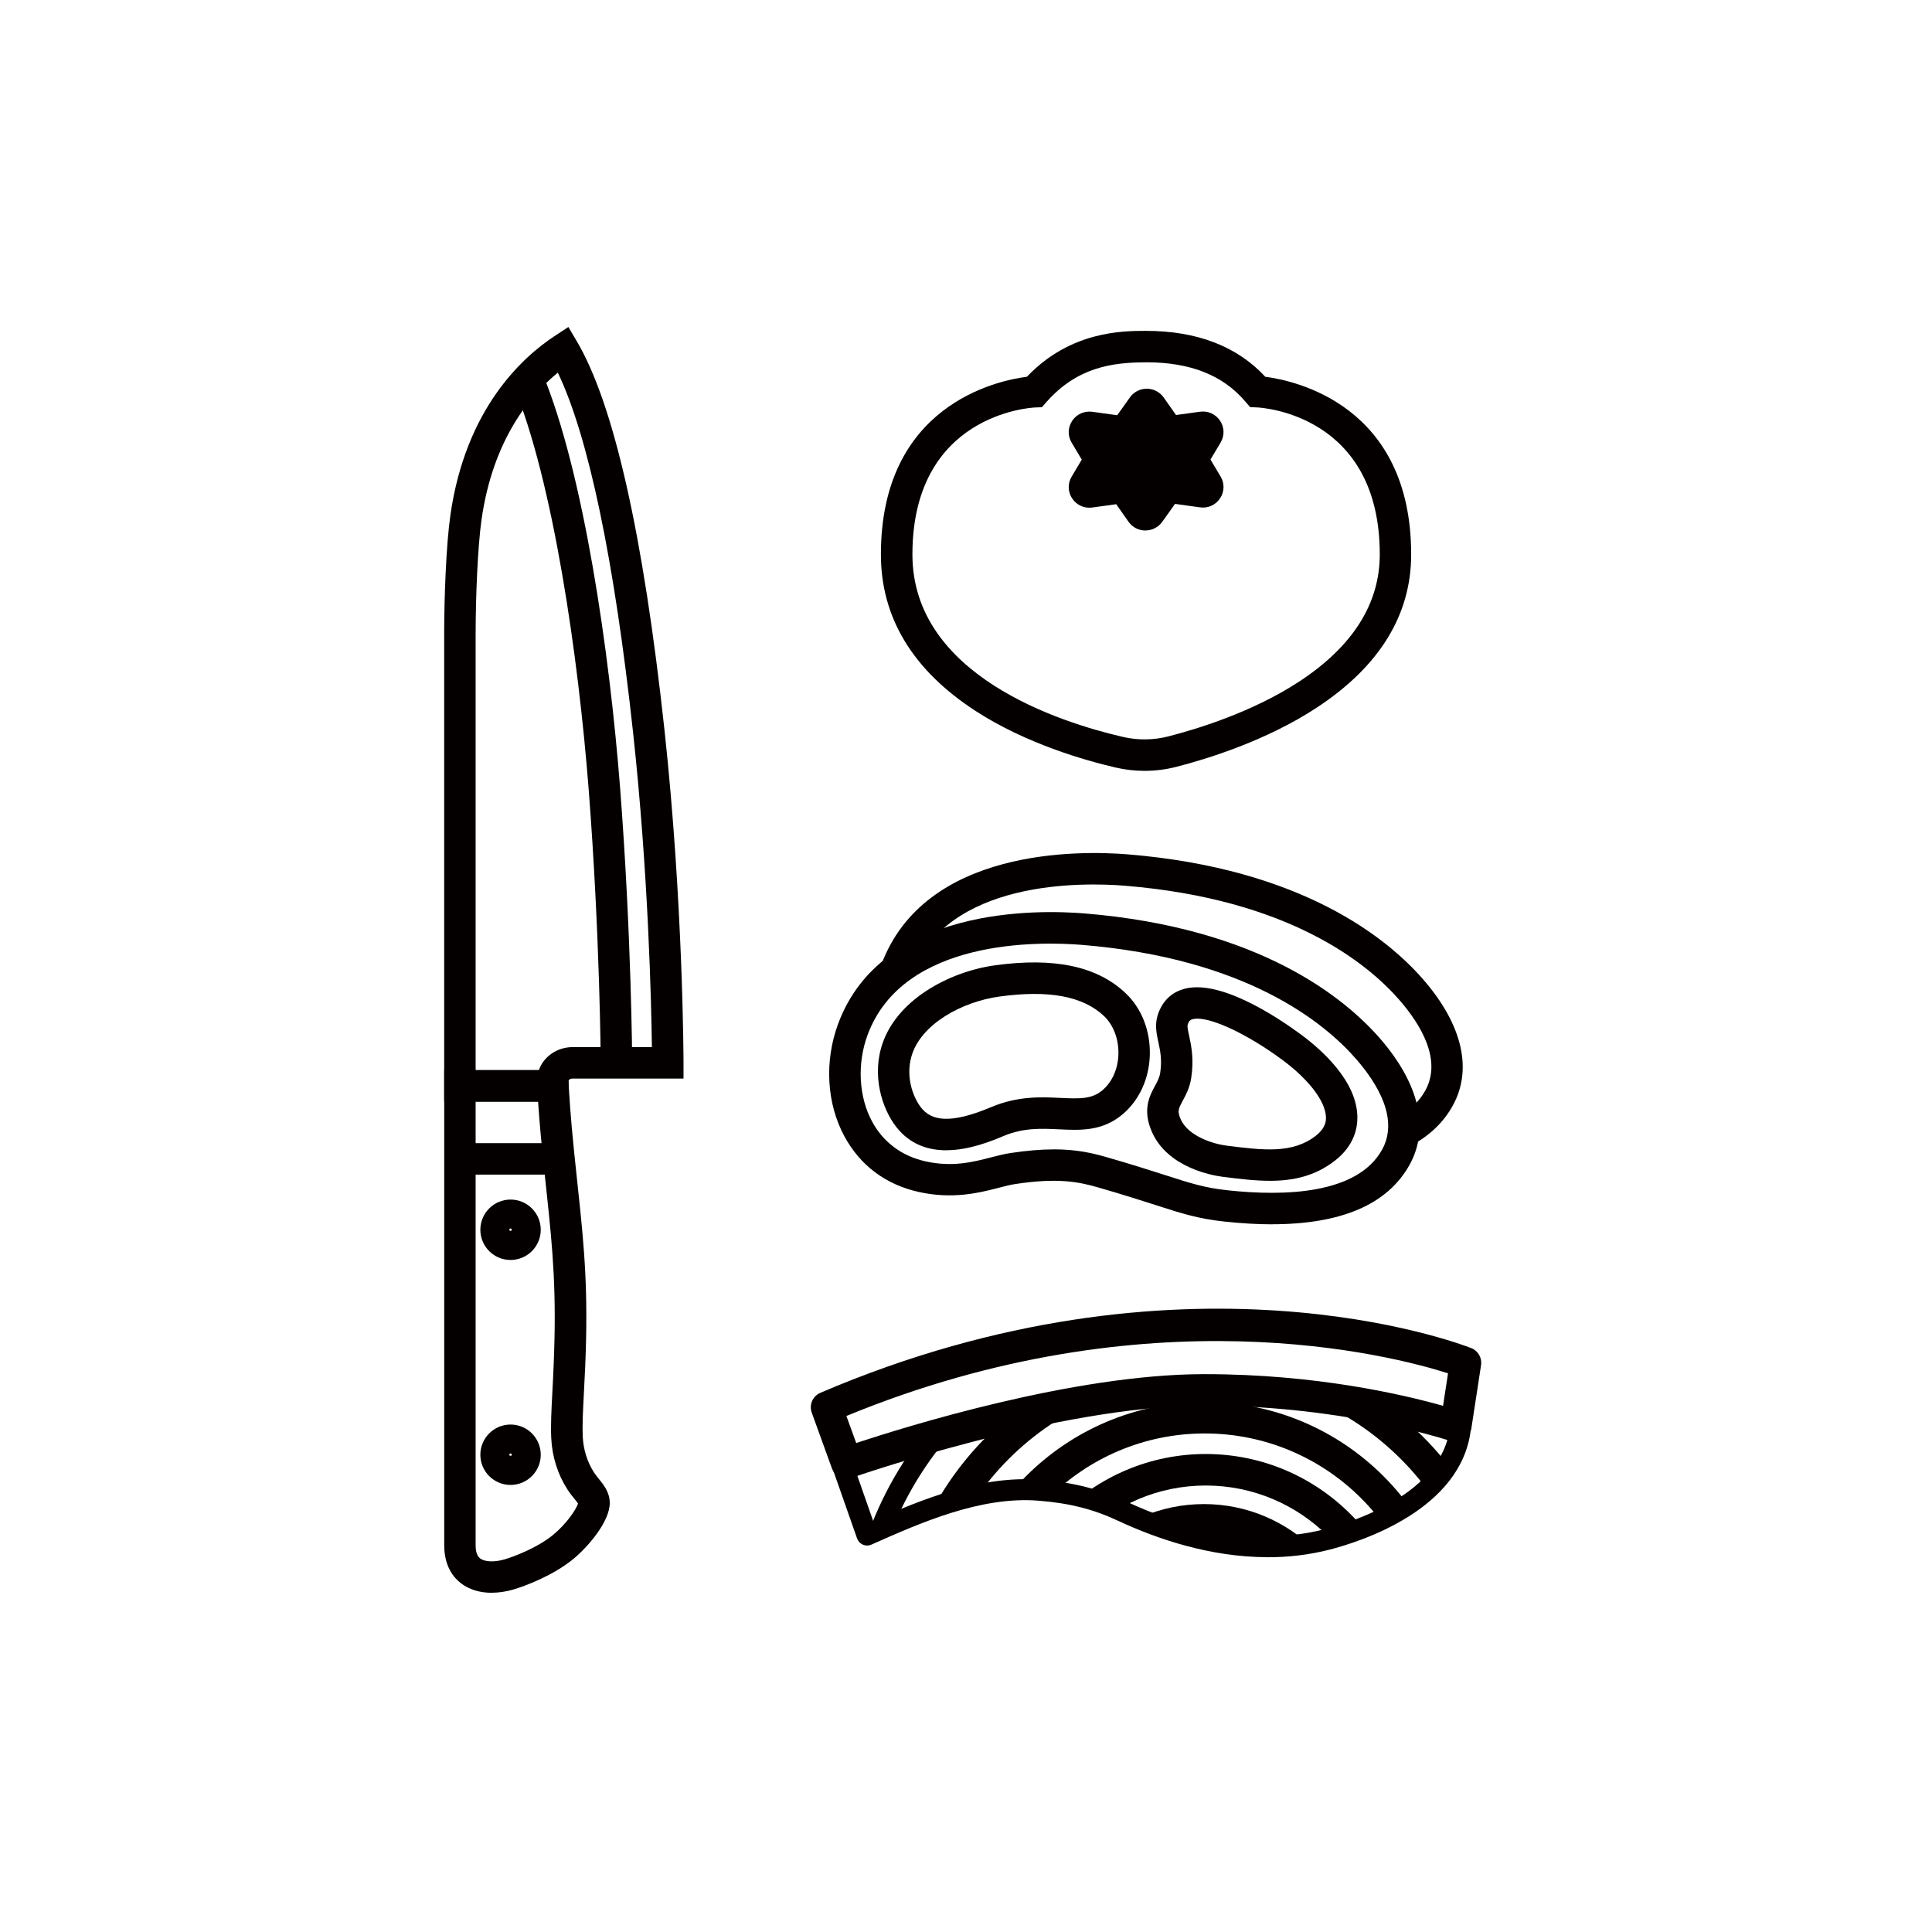 <?xml version="1.0" encoding="UTF-8"?><svg id="_レイヤー_2" xmlns="http://www.w3.org/2000/svg" xmlns:xlink="http://www.w3.org/1999/xlink" viewBox="0 0 368.5 368.5"><defs><style>.cls-1{clip-path:url(#clippath);}.cls-2{fill:none;}.cls-2,.cls-3{stroke-width:0px;}.cls-3{fill:#040000;}</style><clipPath id="clippath"><path class="cls-2" d="m160.77,279.15s4.63,13.74,4.87,13.58,26.97-14.45,47.6-4.91c20.64,9.54,34.36,9.34,47.79,3.21,13.43-6.13,16.65-13.43,17.72-18.98,0,0-45.22-19.16-117.98,7.1Z"/></clipPath></defs><g id="_イラスト"><rect class="cls-2" width="368.5" height="368.5"/><path class="cls-3" d="m108.45,210.12h-23.73v-89.2c0-6.93.37-16.98,1.19-22.69,2.89-20.24,13.69-30.07,19.87-34.13l2.63-1.73,1.6,2.71c7.06,11.95,12.68,36.87,16.72,74.07,3.6,33.18,3.64,63.27,3.64,63.57v3h-21.14c-.53,0-.78.3-.78.37v4.03Zm-17.73-6h12.06c.88-2.55,3.44-4.4,6.45-4.4h15.11c-.11-8.37-.67-33.13-3.58-59.92-3.58-32.94-8.52-56.54-14.36-68.72-5.34,4.36-12.38,12.81-14.55,28-.74,5.18-1.13,14.91-1.13,21.85v83.2Z"/><path class="cls-3" d="m114.58,202.73c0-.24-.13-24.17-2.29-52.05-1.96-25.28-6.76-58.82-14.36-77.17l5.54-2.29c7.87,19,12.8,53.26,14.8,79,2.18,28.11,2.31,52.25,2.31,52.49l-6,.03Z"/><path class="cls-3" d="m97.38,240.32c-3.18,0-5.76-2.58-5.76-5.76s2.58-5.76,5.76-5.76,5.76,2.58,5.76,5.76-2.58,5.76-5.76,5.76Zm0-6c-.13,0-.24.11-.24.24,0,.27.48.27.48,0,0-.13-.11-.24-.24-.24Z"/><path class="cls-3" d="m97.38,283.23c-3.18,0-5.76-2.58-5.76-5.76s2.58-5.76,5.76-5.76,5.76,2.58,5.76,5.76-2.58,5.76-5.76,5.76Zm0-6c-.13,0-.24.11-.24.24,0,.27.48.27.48,0,0-.13-.11-.24-.24-.24Z"/><path class="cls-3" d="m93.79,303.8c-2.25,0-4.26-.6-5.81-1.77-1.48-1.12-3.25-3.29-3.25-7.28v-90.64h23.55l.18,2.81c.36,5.81.58,8.62,1.78,19.77,1.26,11.67,1.98,19.78,1.38,33.93-.08,1.84-.17,3.53-.25,5.07-.18,3.45-.32,6.17-.22,8.32.12,2.48.86,4.85,2.15,6.84.28.43.6.83.94,1.25.92,1.14,2.06,2.55,2.06,4.57,0,3.63-4.28,8.5-6.98,10.71-3.75,3.08-9.14,5.15-11.46,5.81-1.4.4-2.77.6-4.06.6Zm-3.07-93.68v84.64c0,1.22.29,2.05.87,2.49.88.67,2.69.74,4.61.19,1.54-.44,6.2-2.14,9.3-4.69,2.56-2.1,4.42-4.89,4.75-5.97-.15-.24-.45-.61-.69-.9-.4-.5-.86-1.07-1.31-1.76-1.87-2.88-2.94-6.28-3.11-9.82-.12-2.44.03-5.3.22-8.91.08-1.52.17-3.19.24-5.01.58-13.73-.12-21.64-1.35-33.04-1.01-9.35-1.33-12.91-1.62-17.23h-11.92Z"/><rect class="cls-3" x="87.72" y="218.04" width="18.59" height="6"/><path class="cls-3" d="m161.49,282.03c-1.23,0-2.38-.76-2.82-1.98l-3.84-10.61c-.54-1.5.18-3.15,1.64-3.78,69.05-29.56,121.93-9.4,124.15-8.53,1.3.51,2.08,1.86,1.87,3.25l-1.9,12.4-2.06-.32-.95,2.69c-.2-.07-20.26-7.05-47.71-7.05-.17,0-.33,0-.5,0-27.78.09-66.48,13.62-66.87,13.75-.33.12-.67.17-1,.17Zm-.05-11.95l1.87,5.16c9.59-3.18,41.34-13.06,66.03-13.14.18,0,.36,0,.54,0,21.18,0,37.83,3.91,45.36,6.04l.95-6.2c-10.55-3.37-57.06-15.6-114.74,8.13Z"/><path class="cls-3" d="m241.81,297.01c-10.98,0-21.16-3.49-28.54-6.94-4.77-2.23-9.33-3.38-15.24-3.84-11.04-.87-22.57,4.27-31.84,8.39-.51.23-1.09.23-1.61,0-.51-.22-.91-.65-1.1-1.17l-4.83-13.76,3.78-1.32,4.11,11.72c9.31-4.12,20.55-8.72,31.79-7.85,6.42.5,11.39,1.76,16.62,4.21,9.37,4.38,23.5,8.84,37.62,5.25,5.27-1.34,22.59-6.73,24-19.59l3.98.44c-1.7,15.42-21.09,21.52-26.99,23.03-3.96,1.01-7.91,1.44-11.76,1.44Z"/><g class="cls-1"><path class="cls-3" d="m229.79,363.87c-26.59,0-48.23-21.64-48.23-48.23s21.64-48.23,48.23-48.23,48.23,21.64,48.23,48.23-21.64,48.23-48.23,48.23Zm0-90.46c-23.29,0-42.23,18.94-42.23,42.23s18.94,42.23,42.23,42.23,42.23-18.94,42.23-42.23-18.94-42.23-42.23-42.23Z"/><path class="cls-3" d="m229.79,374.52c-32.47,0-58.88-26.41-58.88-58.88s26.41-58.88,58.88-58.88,58.88,26.41,58.88,58.88-26.41,58.88-58.88,58.88Zm0-111.76c-29.16,0-52.88,23.72-52.88,52.88s23.72,52.88,52.88,52.88,52.88-23.72,52.88-52.88-23.72-52.88-52.88-52.88Z"/><path class="cls-3" d="m229.79,383.87c-37.62,0-68.23-30.61-68.23-68.23s30.61-68.23,68.23-68.23,68.23,30.61,68.23,68.23-30.61,68.23-68.23,68.23Zm0-132.46c-35.42,0-64.23,28.81-64.23,64.23s28.81,64.23,64.23,64.23,64.23-28.81,64.23-64.23-28.81-64.23-64.23-64.23Z"/><path class="cls-3" d="m229.98,355.39c-21.52,0-39.03-17.51-39.03-39.03s17.51-39.03,39.03-39.03,39.03,17.51,39.03,39.03-17.51,39.03-39.03,39.03Zm0-72.05c-18.21,0-33.03,14.82-33.03,33.03s14.82,33.03,33.03,33.03,33.03-14.82,33.03-33.03-14.82-33.03-33.03-33.03Z"/><path class="cls-3" d="m229.63,346.86c-16.54,0-29.99-13.45-29.99-29.99s13.45-29.99,29.99-29.99,29.99,13.45,29.99,29.99-13.45,29.99-29.99,29.99Zm0-53.98c-13.23,0-23.99,10.76-23.99,23.99s10.76,23.99,23.99,23.99,23.99-10.76,23.99-23.99-10.76-23.99-23.99-23.99Z"/></g><path class="cls-3" d="m218.31,147.03c-1.84,0-3.67-.21-5.46-.62-5.88-1.36-17.18-4.57-26.81-10.83-11.95-7.77-18.02-17.8-18.02-29.82,0-28.48,22.15-33.17,27.85-33.9,8.32-8.75,18.35-8.75,22.72-8.75,9.71,0,17.36,2.94,22.74,8.75,5.75.75,27.83,5.47,27.83,33.9,0,11.55-6.07,21.39-18.05,29.24-9.62,6.31-20.9,9.77-26.76,11.27-1.97.5-4.01.76-6.04.76Zm.29-77.92c-6.41,0-13.16.92-19.02,7.59l-.85.97-1.29.05c-.95.04-23.41,1.37-23.41,28.04,0,23.04,28.09,32.02,40.17,34.8,2.84.66,5.84.62,8.67-.11,5.5-1.41,16.07-4.64,24.96-10.47,10.18-6.68,15.34-14.83,15.34-24.23,0-26.67-22.46-28-23.42-28.04l-1.31-.06-.86-1c-4.29-5.08-10.5-7.55-18.98-7.55Z"/><path class="cls-3" d="m218.47,101.19h-.01c-1.28,0-2.48-.63-3.21-1.67l-2.35-3.35-4.57.63c-1.51.21-2.99-.45-3.83-1.73-.84-1.26-.88-2.86-.1-4.16l1.93-3.24-1.93-3.24c-.78-1.3-.74-2.89.1-4.16.84-1.27,2.31-1.93,3.83-1.73l4.76.66,2.43-3.41c.74-1.04,1.94-1.65,3.21-1.65h0c1.28,0,2.48.63,3.22,1.67l2.36,3.35,4.57-.63c1.52-.21,2.99.45,3.83,1.72.84,1.26.88,2.86.1,4.16l-1.93,3.24,1.93,3.24c.78,1.3.74,2.9-.1,4.16-.84,1.27-2.3,1.94-3.83,1.72l-4.76-.66-2.43,3.41c-.74,1.04-1.94,1.66-3.21,1.66Zm-4.62-11.17c1.28,0,2.48.61,3.22,1.67l1.41,2,2.85-4.01,4.09.57-1.54-2.59,1.54-2.59-3.93.54-2.79-3.96-2.85,4.01-4.09-.57,1.54,2.59-1.54,2.59,1.54-.21c.18-.02.37-.04.54-.04Z"/><path class="cls-3" d="m269.21,218.49l-2.83-5.29c2.43-1.3,4.26-3.03,5.45-5.15,3.27-5.84-.83-12.59-4.84-17.23-6.13-7.07-21.09-19.32-52.43-21.88-7.85-.64-33.99-1.3-40.84,17.17l-5.63-2.09c8.31-22.42,38.04-21.79,46.95-21.07,33.46,2.73,49.75,16.17,56.47,23.93,7.45,8.6,9.42,17.16,5.54,24.08-1.75,3.14-4.4,5.67-7.86,7.51Z"/><path class="cls-3" d="m242.66,233.52c-2.85,0-5.9-.18-9.15-.53-5.01-.54-8.09-1.53-13.18-3.17-2.74-.88-6.14-1.97-10.85-3.33-3.69-1.06-7.69-1.9-15.91-.64-.87.13-1.87.39-3.03.69-3.72.96-8.81,2.27-15.38.79h0c-6.23-1.4-11.09-5.05-14.08-10.55-3.42-6.3-3.87-14.33-1.22-21.5,8.31-22.42,38.04-21.79,46.95-21.06,33.46,2.73,49.75,16.17,56.47,23.93,7.45,8.6,9.42,17.15,5.54,24.08-4.2,7.5-12.98,11.27-26.17,11.28Zm-41.7-14.3c4.4,0,7.43.72,10.17,1.51,4.8,1.38,8.26,2.49,11.03,3.38,5.05,1.62,7.58,2.44,11.99,2.92,10.81,1.17,24.69.78,29.44-7.71,3.27-5.84-.83-12.59-4.84-17.22-6.13-7.08-21.09-19.32-52.43-21.88-7.85-.64-33.99-1.3-40.84,17.17-2.03,5.48-1.7,11.82.87,16.55,2.13,3.93,5.63,6.54,10.12,7.56,5.16,1.16,9.1.15,12.56-.75,1.26-.32,2.45-.63,3.61-.81,3.26-.5,5.98-.71,8.31-.71Z"/><path class="cls-3" d="m180.5,219.4c-3.17,0-6.41-.92-8.97-3.76-2.9-3.2-5.22-9.49-3.48-15.73h0c2.56-9.15,13.06-14.6,21.73-15.79,11.34-1.56,19.49.18,24.91,5.31,3.07,2.9,4.75,7.21,4.62,11.83-.13,4.49-2.02,8.61-5.19,11.28-3.87,3.26-8.08,3.06-12.16,2.86-3.3-.16-6.72-.32-10.51,1.26-2.2.92-6.52,2.73-10.96,2.73Zm-6.67-17.87c-1.21,4.32.62,8.4,2.15,10.08,2.29,2.53,6.35,2.38,13.16-.48,5.04-2.11,9.52-1.9,13.12-1.72,3.79.19,6.03.21,8-1.45,1.87-1.58,2.98-4.08,3.06-6.86.08-2.87-.94-5.6-2.74-7.3-4.02-3.8-10.55-5.02-19.98-3.72-7.01.96-15.02,5.21-16.77,11.46h0Z"/><path class="cls-3" d="m242.21,225.22c-2.93,0-5.95-.38-9.04-.77-1.72-.22-10.45-1.65-13.48-8.6-1.83-4.21-.42-6.84.62-8.76.47-.88.85-1.58.98-2.45.38-2.53,0-4.23-.35-5.86-.34-1.58-.7-3.21-.16-5.04.75-2.5,2.36-4.23,4.67-5,6.83-2.3,18.08,5.19,22.6,8.51,4.01,2.95,10.75,8.91,10.85,15.79.03,2.25-.68,5.52-4.25,8.31-3.85,3.01-8.03,3.87-12.45,3.87Zm-13.83-30.93c-.39,0-.73.05-1.02.14-.23.08-.58.2-.83,1.03-.1.34.08,1.17.27,2.05.4,1.86.96,4.41.42,8.03h0c-.28,1.91-1.03,3.29-1.63,4.41-.82,1.52-1.07,1.98-.4,3.51,1.44,3.3,6.34,4.75,8.73,5.05,7.05.89,12.62,1.58,17.05-1.88,1.77-1.38,1.96-2.66,1.94-3.5-.05-3.03-3.27-7.26-8.41-11.04-6.36-4.68-12.9-7.8-16.12-7.8Z"/><path class="cls-3" d="m218.59,95.34c-4.69,0-8.5-3.45-8.5-7.68s3.81-7.68,8.5-7.68,8.5,3.44,8.5,7.68-3.81,7.68-8.5,7.68Z"/></g></svg>
